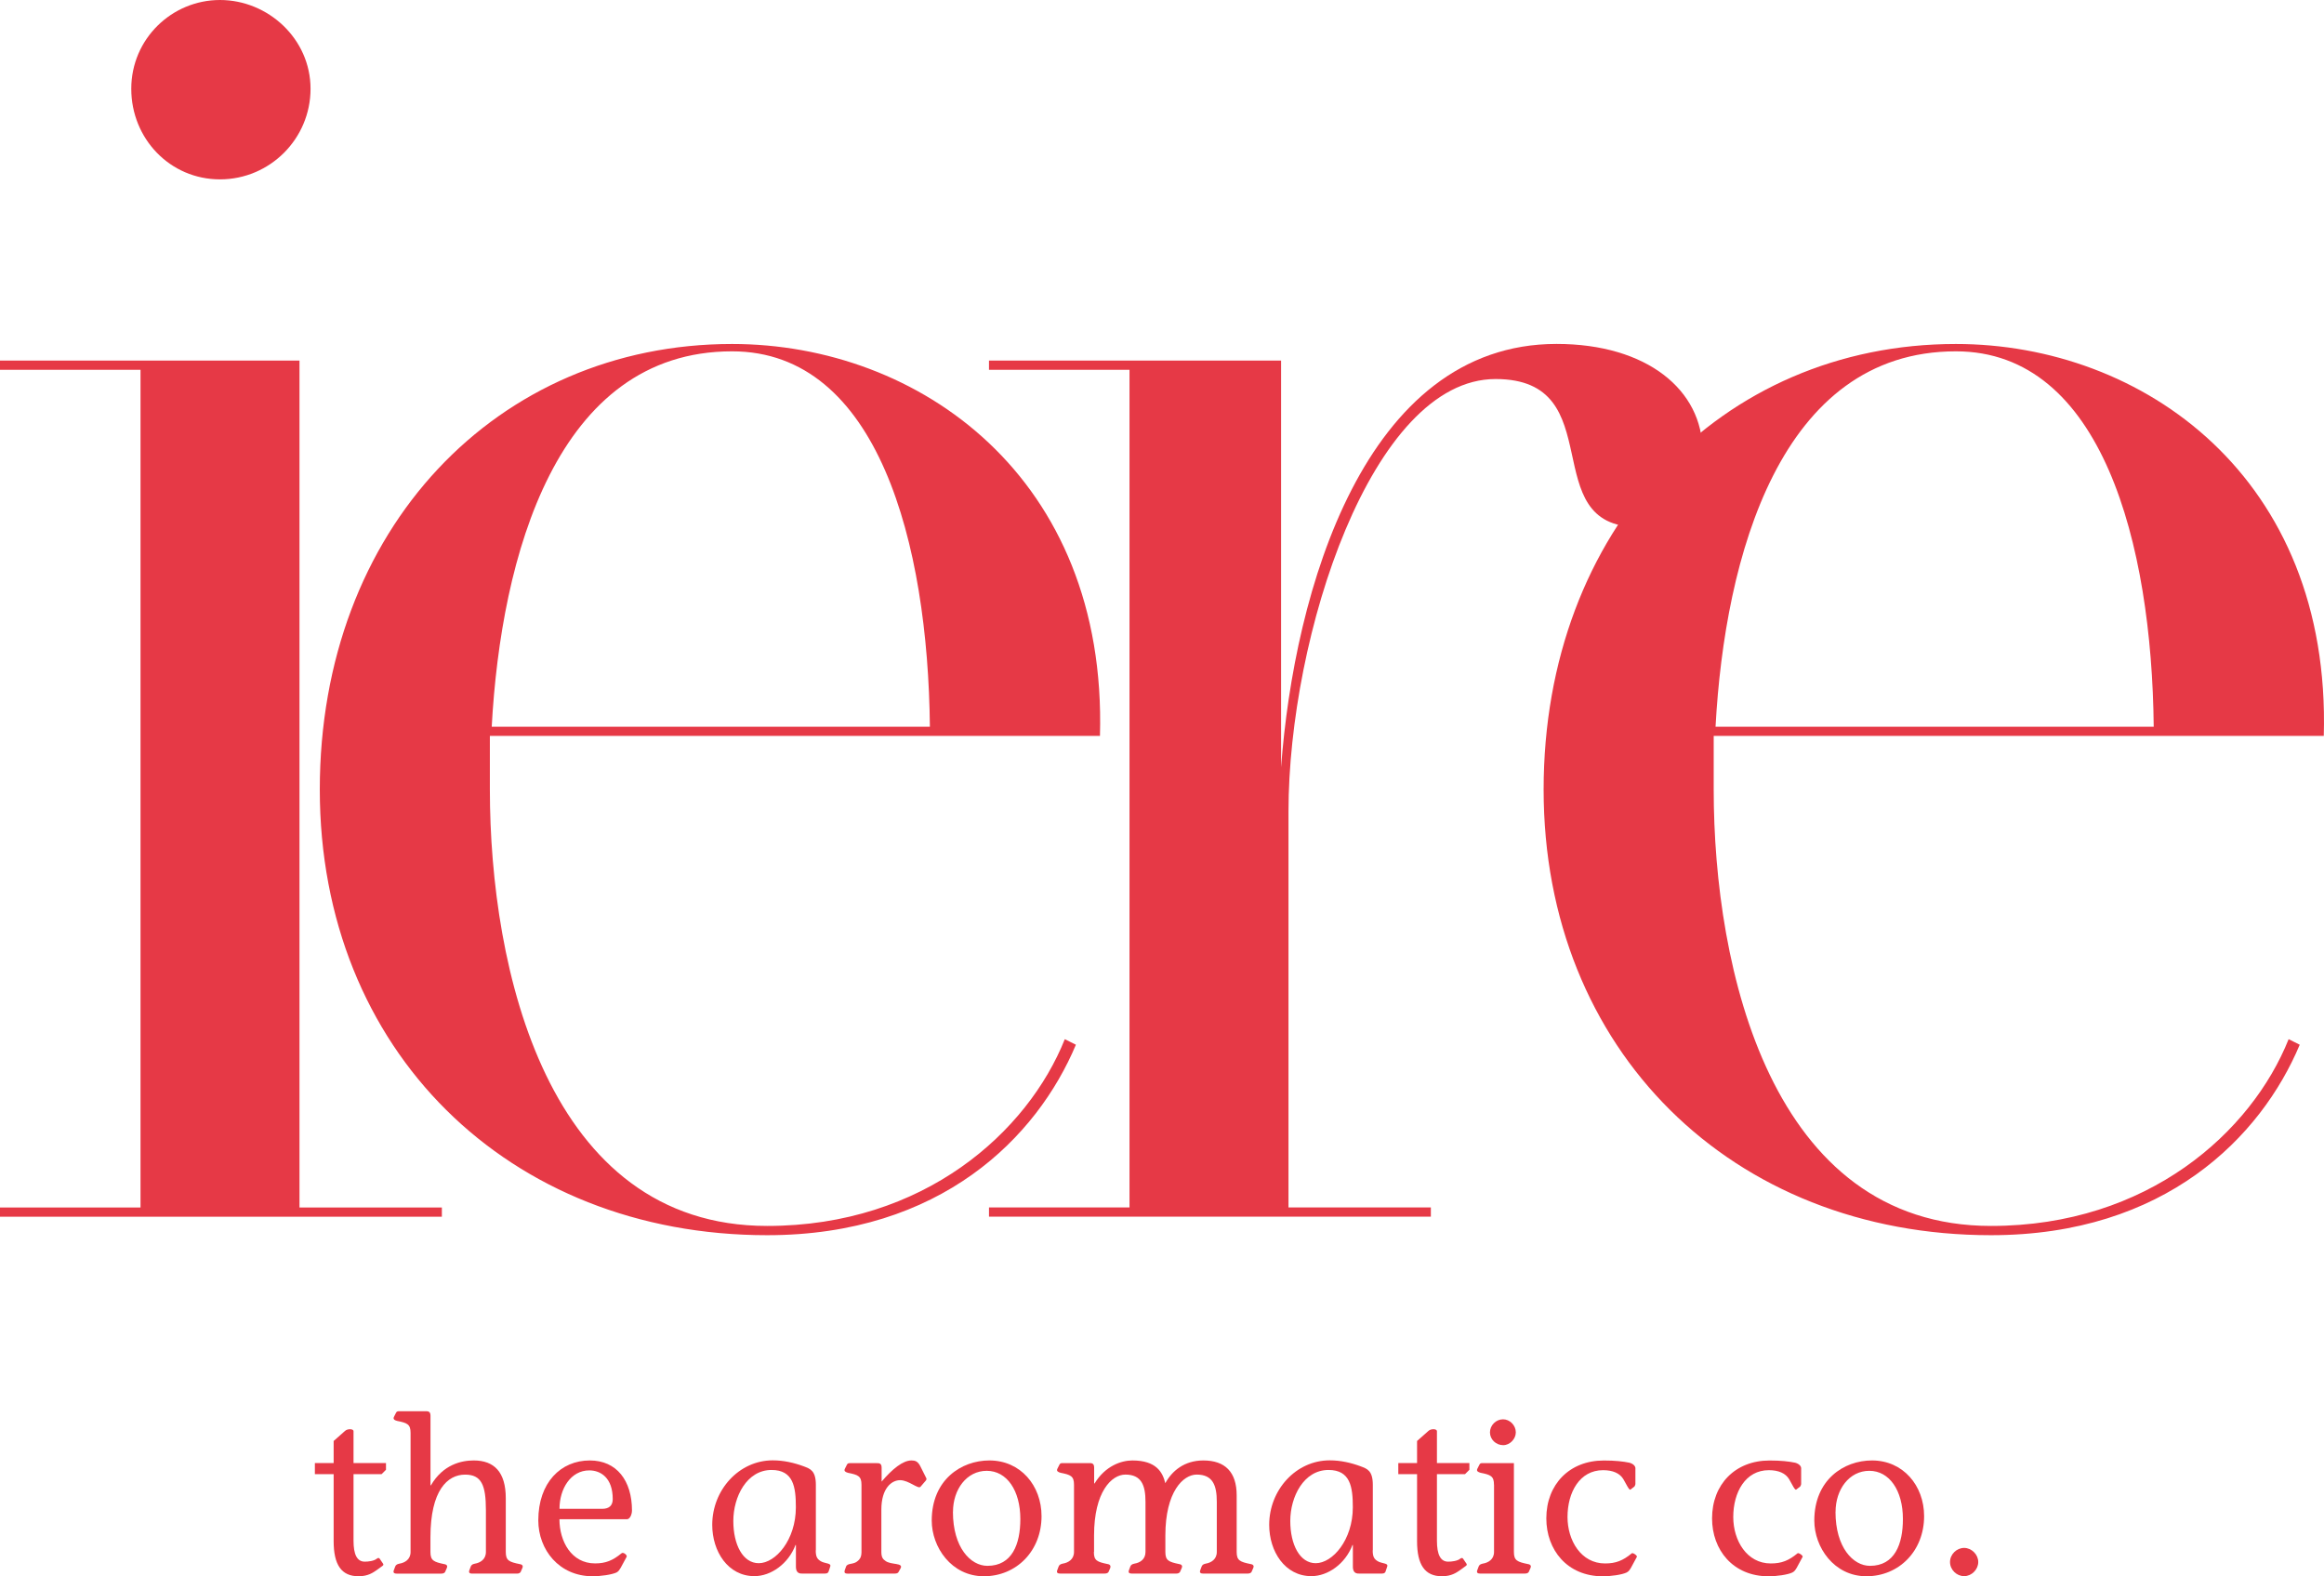 <svg viewBox="0 0 439.59 298.08" xmlns="http://www.w3.org/2000/svg" data-name="Layer 2" id="Layer_2">
  <defs>
    <style>
      .cls-1 {
        fill: #e63946;
      }
    </style>
  </defs>
  <g data-name="Layer 1" id="Layer_1-2">
    <g>
      <g>
        <path d="M83.58,228.35v1.75H0v-1.75h26.58V69.94H0v-1.75h56.65v160.16h26.93ZM24.83,16.79C24.83,7.34,32.52,0,41.61,0s17.13,7.34,17.13,16.79-7.69,17.13-17.13,17.13-16.78-7.69-16.78-17.13Z" class="cls-1"></path>
        <path d="M208.06,139.17h-115.4v10.14c0,33.92,10.84,82.53,52.45,82.53,29.72,0,49.31-17.83,56.3-35.32l2.1,1.05c-7.34,17.48-25.53,36.02-58.4,36.02-48.96,0-84.62-34.97-84.62-84.27s33.57-84.27,77.98-84.27c35.32,0,70.99,25.18,69.59,74.13ZM175.89,137.43c-.35-34.62-9.79-70.99-37.42-70.99-33.22,0-43.71,38.81-45.46,70.99h82.88Z" class="cls-1"></path>
        <path d="M322.06,85.32c0,7.69-3.5,14.34-12.24,14.34-19.58,0-4.9-27.98-26.93-27.98-23.43,0-39.17,48.61-39.17,81.83v74.83h26.93v1.75h-83.58v-1.75h26.58V69.94h-26.58v-1.75h55.25v76.93c2.45-33.22,15.74-80.08,52.1-80.08,17.13,0,27.62,8.74,27.62,20.28Z" class="cls-1"></path>
        <path d="M439.55,139.17h-115.4v10.14c0,33.92,10.84,82.53,52.45,82.53,29.72,0,49.31-17.83,56.3-35.32l2.1,1.05c-7.34,17.48-25.53,36.02-58.4,36.02-48.96,0-84.62-34.97-84.62-84.27s33.57-84.27,77.98-84.27c35.32,0,70.99,25.18,69.59,74.13ZM407.38,137.43c-.35-34.62-9.79-70.99-37.42-70.99-33.22,0-43.71,38.81-45.46,70.99h82.88Z" class="cls-1"></path>
      </g>
      <g>
        <path d="M73.02,277.94l-.84.84h-5.31v12.58c0,2.63.67,3.97,2.13,3.97.67,0,1.76-.12,2.3-.58.17-.13.38-.17.5,0l.63.92c.08.13.17.29-.08.46l-1.09.79c-.67.46-1.63,1.17-3.43,1.17-3.26,0-4.72-2.17-4.72-6.65v-12.66h-3.55v-2.09h3.55v-4.18l2.17-1.92c.46-.42,1.59-.42,1.59.08v6.02h6.14v1.25Z" class="cls-1"></path>
        <path d="M81.42,280.91h.08c2.3-3.97,5.81-4.72,8.11-4.72,3.84,0,6.06,2.17,6.06,7.15v10.16c0,1.63.63,1.88,2.67,2.3.54.08.63.42.46.75l-.33.75c-.13.17-.33.29-.71.29h-8.44c-.33,0-.75-.08-.54-.63l.25-.67c.17-.46.5-.5.79-.58,1-.17,2.09-.79,2.09-2.21v-7.9c0-4.76-.84-6.73-3.93-6.73-3.34,0-6.56,2.97-6.56,11.87v2.76c0,1.63.63,1.88,2.63,2.3.54.08.63.42.46.75l-.33.75c-.12.17-.33.29-.71.29h-8.44c-.33,0-.75-.08-.54-.63l.25-.67c.17-.46.5-.5.79-.58,1.04-.17,2.13-.79,2.13-2.21v-22.53c0-1.63-.63-1.88-2.55-2.26-.42-.12-.84-.29-.58-.79l.38-.75c.13-.29.38-.29.63-.29h4.89c.46,0,1-.04,1,.84v13.21Z" class="cls-1"></path>
        <path d="M105.82,287.3c0,4.18,2.26,8.36,6.73,8.36,2.01,0,3.34-.54,5.02-1.92.33-.29,1.13.38.96.67l-1.13,2.09c-.21.33-.38.67-.79.88-.92.42-3.01.71-4.51.71-6.35,0-10.28-5.02-10.28-10.57,0-7.15,4.26-11.33,9.74-11.33,5.1,0,7.98,3.84,7.98,9.45,0,.75-.38,1.67-.96,1.67h-12.75ZM113.89,285.34c1.38,0,2.01-.67,2.01-1.84,0-4.05-2.3-5.43-4.43-5.43-3.51,0-5.64,3.47-5.64,7.27h8.07Z" class="cls-1"></path>
        <path d="M154.3,293.19c0,1.13.21,1.71,1.17,2.17.79.33,1.76.29,1.59.84l-.33,1c-.17.42-.54.38-.96.38h-4.05c-.84.04-1.17-.46-1.17-1.3v-4.1h-.08c-1.34,3.55-4.64,5.89-7.77,5.89-5.01,0-7.98-4.68-7.98-9.7,0-6.6,5.06-12.2,11.45-12.2,2.05,0,4.05.46,5.85,1.13,1.21.46,2.3.79,2.3,3.51v12.37ZM138.71,287.64c0,4.47,1.8,7.98,4.81,7.98,3.18,0,7.02-4.39,7.02-10.57,0-3.84-.46-7.06-4.6-7.06-4.68,0-7.23,5.06-7.23,9.65Z" class="cls-1"></path>
        <path d="M166.75,280.2c2.05-2.42,4.05-4.01,5.64-4.01.67,0,1.21.12,1.71,1.13l1.13,2.26c.04.12,0,.29-.08.38l-1.04,1.21c-.42.5-2.22-1.25-3.85-1.25s-3.55,1.55-3.55,5.56v8.02c0,1.04.33,1.38.75,1.67,1.04.84,3.59.29,2.84,1.5l-.33.59c-.17.38-.71.33-1.3.33h-7.82c-.67,0-1.34.12-1.04-.71l.21-.58c.25-.79,1.42-.33,2.26-1.13.29-.25.67-.63.67-1.67v-12.71c0-1.63-.63-1.88-2.55-2.26-.42-.13-.84-.29-.58-.79l.38-.75c.13-.29.38-.29.63-.29h4.93c.46,0,1-.04,1,.84v2.67Z" class="cls-1"></path>
        <path d="M197.01,286.72c0,6.6-4.76,11.37-10.91,11.37s-9.86-5.52-9.86-10.53c0-7.69,5.56-11.37,10.91-11.37,5.89,0,9.86,4.76,9.86,10.53ZM180.25,285.92c0,6.73,3.34,10.2,6.52,10.2,4.68,0,6.23-4.1,6.23-8.86,0-5.39-2.55-9.11-6.35-9.11s-6.39,3.51-6.39,7.77Z" class="cls-1"></path>
        <path d="M206.91,293.49c0,1.63.58,1.88,2.63,2.3.5.08.58.42.46.75l-.33.75c-.12.17-.33.29-.71.29h-8.44c-.33,0-.75-.08-.54-.63l.25-.67c.17-.46.5-.5.79-.58,1.04-.17,2.13-.79,2.13-2.21v-12.71c0-1.63-.63-1.88-2.55-2.26-.42-.13-.84-.29-.58-.79l.38-.75c.13-.29.38-.29.63-.29h4.93c.46,0,1-.04,1,.84v3.01h.08c2.01-3.3,5.02-4.35,7.15-4.35,4.56,0,5.73,2.26,6.23,4.3,1.25-2.3,3.59-4.3,7.19-4.3,4.1,0,6.31,2.17,6.31,6.6v10.7c0,1.63.63,1.88,2.67,2.3.54.08.63.42.46.75l-.33.75c-.13.17-.33.29-.71.29h-8.44c-.33,0-.75-.08-.54-.63l.25-.67c.17-.46.5-.5.79-.58,1-.17,2.09-.79,2.09-2.21v-9.49c0-3.09-.75-5.14-3.8-5.14-2.55,0-5.93,3.22-5.93,11.54v3.09c0,1.63.63,1.88,2.63,2.3.54.08.63.42.46.75l-.33.75c-.13.17-.33.29-.67.29h-8.44c-.33,0-.75-.08-.54-.63l.25-.67c.17-.46.5-.5.79-.58,1.04-.17,2.09-.79,2.09-2.21v-9.49c0-3.09-.75-5.14-3.8-5.14-2.59,0-5.93,3.22-5.93,11.54v3.09Z" class="cls-1"></path>
        <path d="M259.65,293.19c0,1.13.21,1.71,1.17,2.17.79.33,1.76.29,1.59.84l-.33,1c-.17.42-.54.38-.96.38h-4.05c-.84.04-1.17-.46-1.17-1.3v-4.1h-.08c-1.34,3.55-4.64,5.89-7.77,5.89-5.01,0-7.98-4.68-7.98-9.7,0-6.6,5.06-12.2,11.45-12.2,2.05,0,4.05.46,5.85,1.13,1.21.46,2.3.79,2.3,3.51v12.37ZM244.06,287.64c0,4.47,1.8,7.98,4.81,7.98,3.18,0,7.02-4.39,7.02-10.57,0-3.84-.46-7.06-4.6-7.06-4.68,0-7.23,5.06-7.23,9.65Z" class="cls-1"></path>
        <path d="M277.95,277.94l-.84.84h-5.31v12.58c0,2.63.67,3.97,2.13,3.97.67,0,1.76-.12,2.3-.58.17-.13.38-.17.5,0l.63.92c.08.13.17.29-.08.46l-1.09.79c-.67.46-1.63,1.17-3.43,1.17-3.26,0-4.72-2.17-4.72-6.65v-12.66h-3.55v-2.09h3.55v-4.18l2.17-1.92c.46-.42,1.59-.42,1.59.08v6.02h6.14v1.25Z" class="cls-1"></path>
        <path d="M282.59,280.78c0-1.63-.63-1.88-2.55-2.26-.42-.13-.84-.29-.58-.79l.38-.75c.13-.29.38-.29.63-.29h5.89v16.8c0,1.63.63,1.88,2.67,2.3.54.08.63.42.46.75l-.33.75c-.12.17-.33.29-.71.29h-8.48c-.33,0-.75-.08-.54-.63l.25-.67c.17-.46.5-.5.79-.58,1.04-.17,2.13-.79,2.13-2.21v-12.71ZM284.3,268.41c1.29,0,2.42,1.13,2.42,2.47,0,1.25-1.13,2.42-2.38,2.42-1.38,0-2.51-1.09-2.51-2.42s1.13-2.47,2.47-2.47Z" class="cls-1"></path>
        <path d="M309.33,280.7c0,.12-.08.25-.17.42l-.75.58c-.25.21-.84-1.13-1.34-1.96-.67-1.13-2.01-1.71-3.84-1.71-4.43,0-6.73,4.18-6.73,8.86,0,4.43,2.55,8.78,7.1,8.78,2.05,0,3.39-.54,5.06-1.92.21-.17,1.09.46.96.67l-1.13,2.09c-.21.33-.38.67-.83.88-.88.42-3.01.71-4.47.71-6.77,0-10.7-5.02-10.7-10.95,0-6.44,4.39-10.95,10.87-10.95,2.17,0,3.64.17,4.85.42.75.21,1.21.67,1.13,1.21v2.88Z" class="cls-1"></path>
        <path d="M340.68,280.7c0,.12-.08.25-.17.42l-.75.58c-.25.21-.84-1.13-1.34-1.96-.67-1.13-2.01-1.71-3.84-1.71-4.43,0-6.73,4.18-6.73,8.86,0,4.43,2.55,8.78,7.1,8.78,2.05,0,3.39-.54,5.06-1.92.21-.17,1.09.46.96.67l-1.13,2.09c-.21.33-.38.67-.83.88-.88.42-3.01.71-4.47.71-6.77,0-10.7-5.02-10.7-10.95,0-6.44,4.39-10.95,10.87-10.95,2.17,0,3.64.17,4.85.42.75.21,1.21.67,1.13,1.21v2.88Z" class="cls-1"></path>
        <path d="M363.95,286.72c0,6.6-4.76,11.37-10.91,11.37s-9.86-5.52-9.86-10.53c0-7.69,5.56-11.37,10.91-11.37,5.89,0,9.86,4.76,9.86,10.53ZM347.19,285.92c0,6.73,3.34,10.2,6.52,10.2,4.68,0,6.23-4.1,6.23-8.86,0-5.39-2.55-9.11-6.35-9.11s-6.39,3.51-6.39,7.77Z" class="cls-1"></path>
        <path d="M371.52,292.73c1.42,0,2.67,1.25,2.67,2.67s-1.25,2.67-2.67,2.67-2.67-1.21-2.67-2.67,1.25-2.67,2.67-2.67Z" class="cls-1"></path>
      </g>
    </g>
  </g>
</svg>